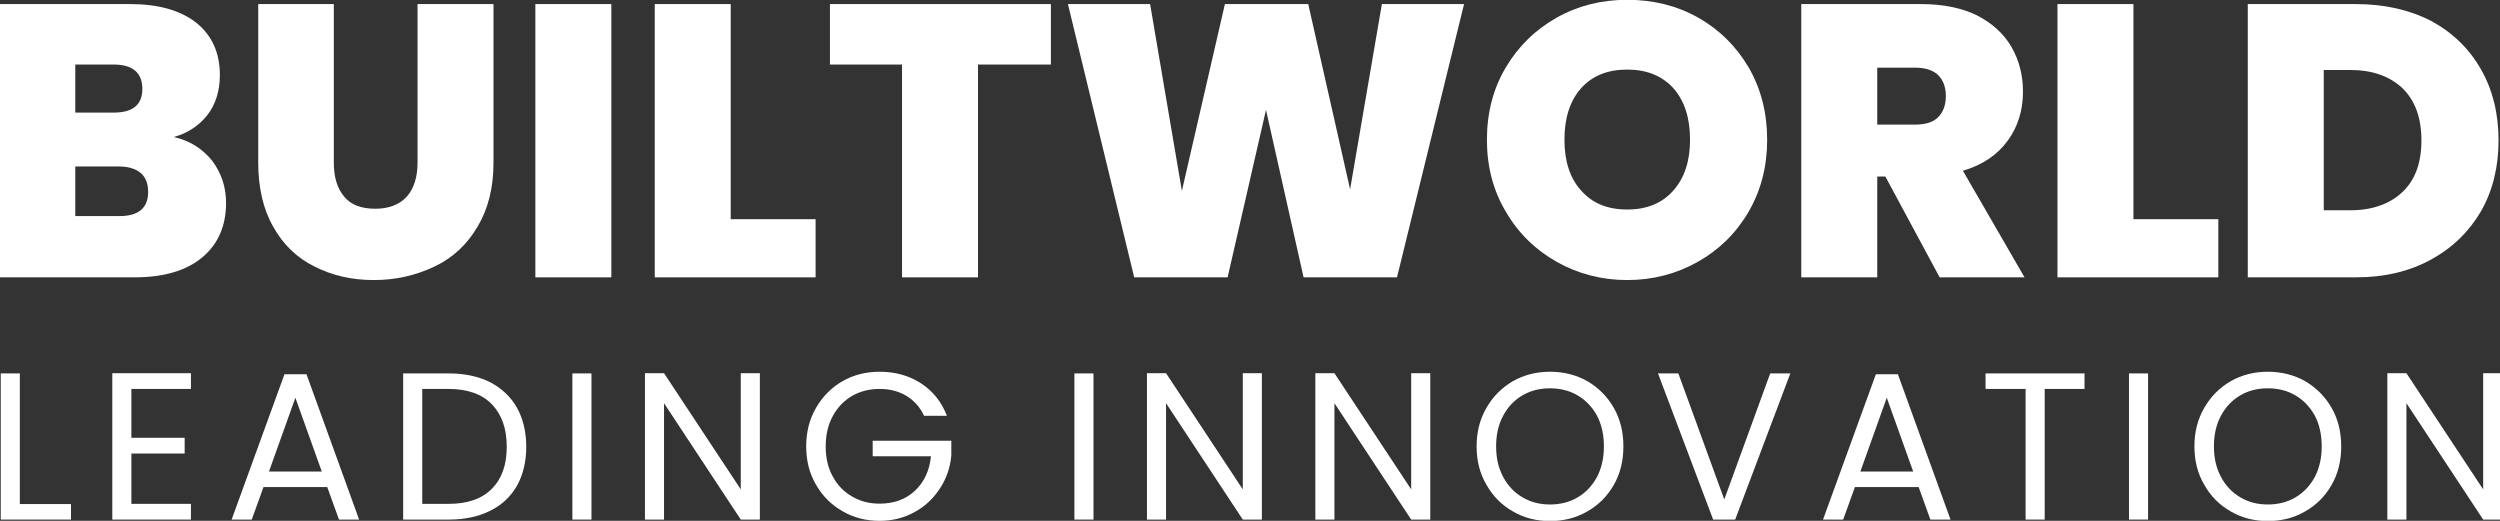 <?xml version="1.0" encoding="UTF-8" standalone="no"?>
<!DOCTYPE svg PUBLIC "-//W3C//DTD SVG 1.1//EN" "http://www.w3.org/Graphics/SVG/1.1/DTD/svg11.dtd">
<svg width="100%" height="100%" viewBox="0 0 600 125" version="1.1" xmlns="http://www.w3.org/2000/svg" xmlns:xlink="http://www.w3.org/1999/xlink" xml:space="preserve" xmlns:serif="http://www.serif.com/" style="fill-rule:evenodd;clip-rule:evenodd;stroke-linejoin:round;stroke-miterlimit:2;">
    <rect x="0" y="0" width="600" height="125" fill="#333333" stroke="none"/>
    <g transform="matrix(1.292,0,0,1.292,-545.878,-149.507)">
        <g transform="matrix(72,0,0,72,418.347,167.235)">
            <path d="M0.506,-0.362C0.547,-0.353 0.58,-0.332 0.605,-0.301C0.629,-0.269 0.641,-0.233 0.641,-0.192C0.641,-0.132 0.62,-0.085 0.579,-0.051C0.538,-0.017 0.48,-0 0.405,-0L0.056,-0L0.056,-0.705L0.394,-0.705C0.466,-0.705 0.523,-0.689 0.564,-0.657C0.604,-0.625 0.625,-0.58 0.625,-0.522C0.625,-0.481 0.614,-0.446 0.593,-0.419C0.571,-0.391 0.542,-0.372 0.506,-0.362ZM0.252,-0.425L0.351,-0.425C0.4,-0.425 0.425,-0.445 0.425,-0.486C0.425,-0.528 0.4,-0.549 0.351,-0.549L0.252,-0.549L0.252,-0.425ZM0.366,-0.158C0.415,-0.158 0.44,-0.179 0.44,-0.22C0.44,-0.241 0.434,-0.258 0.421,-0.269C0.408,-0.28 0.389,-0.286 0.365,-0.286L0.252,-0.286L0.252,-0.158L0.366,-0.158Z" style="fill:white;fill-rule:nonzero;"/>
        </g>
        <g transform="matrix(72,0,0,72,466.659,167.235)">
            <path d="M0.248,-0.705L0.248,-0.296C0.248,-0.258 0.257,-0.229 0.275,-0.208C0.292,-0.187 0.319,-0.177 0.355,-0.177C0.391,-0.177 0.418,-0.188 0.437,-0.209C0.455,-0.23 0.464,-0.259 0.464,-0.296L0.464,-0.705L0.66,-0.705L0.66,-0.296C0.66,-0.231 0.646,-0.176 0.619,-0.131C0.592,-0.085 0.555,-0.05 0.508,-0.028C0.46,-0.005 0.408,0.007 0.351,0.007C0.294,0.007 0.243,-0.005 0.198,-0.028C0.153,-0.05 0.117,-0.085 0.092,-0.13C0.066,-0.175 0.053,-0.231 0.053,-0.296L0.053,-0.705L0.248,-0.705Z" style="fill:white;fill-rule:nonzero;"/>
        </g>
        <g transform="matrix(72,0,0,72,517.923,167.235)">
            <rect x="0.056" y="-0.705" width="0.196" height="0.705" style="fill:white;fill-rule:nonzero;"/>
        </g>
        <g transform="matrix(72,0,0,72,540.099,167.235)">
            <path d="M0.252,-0.15L0.471,-0.15L0.471,-0L0.056,-0L0.056,-0.705L0.252,-0.705L0.252,-0.15Z" style="fill:white;fill-rule:nonzero;"/>
        </g>
        <g transform="matrix(72,0,0,72,575.451,167.235)">
            <path d="M0.587,-0.705L0.587,-0.549L0.399,-0.549L0.399,-0L0.203,-0L0.203,-0.549L0.017,-0.549L0.017,-0.705L0.587,-0.705Z" style="fill:white;fill-rule:nonzero;"/>
        </g>
        <g transform="matrix(72,0,0,72,618.939,167.235)">
            <path d="M1.049,-0.705L0.876,-0L0.635,-0L0.538,-0.432L0.439,-0L0.198,-0L0.027,-0.705L0.239,-0.705L0.321,-0.223L0.432,-0.705L0.647,-0.705L0.755,-0.227L0.837,-0.705L1.049,-0.705Z" style="fill:white;fill-rule:nonzero;"/>
        </g>
        <g transform="matrix(72,0,0,72,696.411,167.235)">
            <path d="M0.394,0.007C0.328,0.007 0.267,-0.009 0.212,-0.04C0.157,-0.071 0.113,-0.114 0.081,-0.169C0.048,-0.224 0.032,-0.286 0.032,-0.355C0.032,-0.424 0.048,-0.487 0.081,-0.542C0.113,-0.596 0.157,-0.639 0.212,-0.67C0.267,-0.701 0.328,-0.716 0.394,-0.716C0.461,-0.716 0.522,-0.701 0.577,-0.67C0.632,-0.639 0.675,-0.596 0.707,-0.542C0.739,-0.487 0.755,-0.424 0.755,-0.355C0.755,-0.286 0.739,-0.224 0.707,-0.169C0.675,-0.114 0.631,-0.071 0.576,-0.04C0.521,-0.009 0.46,0.007 0.394,0.007ZM0.394,-0.175C0.444,-0.175 0.484,-0.191 0.513,-0.224C0.542,-0.257 0.556,-0.3 0.556,-0.355C0.556,-0.411 0.542,-0.455 0.513,-0.488C0.484,-0.52 0.444,-0.536 0.394,-0.536C0.343,-0.536 0.304,-0.52 0.275,-0.488C0.246,-0.455 0.232,-0.411 0.232,-0.355C0.232,-0.3 0.246,-0.256 0.275,-0.224C0.304,-0.191 0.343,-0.175 0.394,-0.175Z" style="fill:white;fill-rule:nonzero;"/>
        </g>
        <g transform="matrix(72,0,0,72,753.075,167.235)">
            <path d="M0.413,-0L0.273,-0.26L0.252,-0.26L0.252,-0L0.056,-0L0.056,-0.705L0.365,-0.705C0.422,-0.705 0.47,-0.695 0.509,-0.676C0.548,-0.656 0.578,-0.629 0.598,-0.595C0.618,-0.56 0.628,-0.522 0.628,-0.479C0.628,-0.431 0.615,-0.389 0.589,-0.353C0.562,-0.316 0.524,-0.29 0.473,-0.275L0.632,-0L0.413,-0ZM0.252,-0.394L0.349,-0.394C0.376,-0.394 0.396,-0.4 0.409,-0.413C0.422,-0.426 0.429,-0.444 0.429,-0.468C0.429,-0.491 0.422,-0.509 0.409,-0.522C0.395,-0.535 0.375,-0.541 0.349,-0.541L0.252,-0.541L0.252,-0.394Z" style="fill:white;fill-rule:nonzero;"/>
        </g>
        <g transform="matrix(72,0,0,72,800.667,167.235)">
            <path d="M0.252,-0.15L0.471,-0.15L0.471,-0L0.056,-0L0.056,-0.705L0.252,-0.705L0.252,-0.15Z" style="fill:white;fill-rule:nonzero;"/>
        </g>
        <g transform="matrix(72,0,0,72,836.019,167.235)">
            <path d="M0.335,-0.705C0.409,-0.705 0.474,-0.69 0.53,-0.661C0.585,-0.631 0.628,-0.589 0.658,-0.536C0.688,-0.483 0.703,-0.422 0.703,-0.353C0.703,-0.285 0.688,-0.224 0.658,-0.171C0.627,-0.118 0.584,-0.076 0.529,-0.046C0.473,-0.015 0.408,-0 0.335,-0L0.056,-0L0.056,-0.705L0.335,-0.705ZM0.32,-0.173C0.377,-0.173 0.422,-0.189 0.455,-0.22C0.488,-0.251 0.504,-0.296 0.504,-0.353C0.504,-0.411 0.488,-0.456 0.455,-0.488C0.422,-0.519 0.377,-0.535 0.32,-0.535L0.252,-0.535L0.252,-0.173L0.32,-0.173Z" style="fill:white;fill-rule:nonzero;"/>
        </g>
    </g>
    <g transform="matrix(0.699,0,0,0.699,-296.121,7.802)">
        <g transform="matrix(72,0,0,72,418.347,167.235)">
            <path d="M0.168,-0.074L0.412,-0.074L0.412,-0L0.077,-0L0.077,-0.697L0.168,-0.697L0.168,-0.074Z" style="fill:white;fill-rule:nonzero;"/>
        </g>
        <g transform="matrix(72,0,0,72,456.651,167.235)">
            <path d="M0.168,-0.623L0.168,-0.39L0.422,-0.39L0.422,-0.315L0.168,-0.315L0.168,-0.075L0.452,-0.075L0.452,-0L0.077,-0L0.077,-0.698L0.452,-0.698L0.452,-0.623L0.168,-0.623Z" style="fill:white;fill-rule:nonzero;"/>
        </g>
        <g transform="matrix(72,0,0,72,500.787,167.235)">
            <path d="M0.489,-0.155L0.185,-0.155L0.129,-0L0.033,-0L0.285,-0.693L0.39,-0.693L0.641,-0L0.545,-0L0.489,-0.155ZM0.463,-0.229L0.337,-0.581L0.211,-0.229L0.463,-0.229Z" style="fill:white;fill-rule:nonzero;"/>
        </g>
        <g transform="matrix(72,0,0,72,556.515,167.235)">
            <path d="M0.294,-0.697C0.37,-0.697 0.436,-0.683 0.492,-0.655C0.547,-0.626 0.59,-0.586 0.62,-0.533C0.649,-0.48 0.664,-0.418 0.664,-0.347C0.664,-0.276 0.649,-0.214 0.62,-0.162C0.59,-0.109 0.547,-0.069 0.492,-0.042C0.436,-0.014 0.37,-0 0.294,-0L0.077,-0L0.077,-0.697L0.294,-0.697ZM0.294,-0.075C0.384,-0.075 0.453,-0.099 0.5,-0.147C0.547,-0.194 0.571,-0.261 0.571,-0.347C0.571,-0.434 0.547,-0.501 0.5,-0.55C0.452,-0.599 0.383,-0.623 0.294,-0.623L0.168,-0.623L0.168,-0.075L0.294,-0.075Z" style="fill:white;fill-rule:nonzero;"/>
        </g>
        <g transform="matrix(72,0,0,72,614.619,167.235)">
            <rect x="0.077" y="-0.697" width="0.091" height="0.697" style="fill:white;fill-rule:nonzero;"/>
        </g>
        <g transform="matrix(72,0,0,72,639.531,167.235)">
            <path d="M0.625,-0L0.534,-0L0.168,-0.555L0.168,-0L0.077,-0L0.077,-0.698L0.168,-0.698L0.534,-0.144L0.534,-0.698L0.625,-0.698L0.625,-0Z" style="fill:white;fill-rule:nonzero;"/>
        </g>
        <g transform="matrix(72,0,0,72,697.347,167.235)">
            <path d="M0.605,-0.495C0.586,-0.536 0.558,-0.567 0.521,-0.59C0.484,-0.612 0.442,-0.623 0.393,-0.623C0.344,-0.623 0.301,-0.612 0.262,-0.59C0.223,-0.567 0.192,-0.535 0.17,-0.494C0.147,-0.452 0.136,-0.404 0.136,-0.349C0.136,-0.294 0.147,-0.246 0.17,-0.205C0.192,-0.164 0.223,-0.132 0.262,-0.11C0.301,-0.087 0.344,-0.076 0.393,-0.076C0.461,-0.076 0.517,-0.096 0.561,-0.137C0.605,-0.178 0.631,-0.233 0.638,-0.302L0.36,-0.302L0.36,-0.376L0.735,-0.376L0.735,-0.306C0.73,-0.249 0.712,-0.196 0.681,-0.149C0.65,-0.101 0.61,-0.063 0.56,-0.036C0.51,-0.008 0.454,0.006 0.393,0.006C0.328,0.006 0.269,-0.009 0.216,-0.04C0.163,-0.07 0.121,-0.112 0.09,-0.166C0.058,-0.22 0.043,-0.281 0.043,-0.349C0.043,-0.417 0.058,-0.478 0.09,-0.533C0.121,-0.587 0.163,-0.629 0.216,-0.66C0.269,-0.69 0.328,-0.705 0.393,-0.705C0.467,-0.705 0.533,-0.687 0.59,-0.65C0.647,-0.613 0.688,-0.562 0.714,-0.495L0.605,-0.495Z" style="fill:white;fill-rule:nonzero;"/>
        </g>
        <g transform="matrix(72,0,0,72,786.987,167.235)">
            <rect x="0.077" y="-0.697" width="0.091" height="0.697" style="fill:white;fill-rule:nonzero;"/>
        </g>
        <g transform="matrix(72,0,0,72,811.899,167.235)">
            <path d="M0.625,-0L0.534,-0L0.168,-0.555L0.168,-0L0.077,-0L0.077,-0.698L0.168,-0.698L0.534,-0.144L0.534,-0.698L0.625,-0.698L0.625,-0Z" style="fill:white;fill-rule:nonzero;"/>
        </g>
        <g transform="matrix(72,0,0,72,869.715,167.235)">
            <path d="M0.625,-0L0.534,-0L0.168,-0.555L0.168,-0L0.077,-0L0.077,-0.698L0.168,-0.698L0.534,-0.144L0.534,-0.698L0.625,-0.698L0.625,-0Z" style="fill:white;fill-rule:nonzero;"/>
        </g>
        <g transform="matrix(72,0,0,72,927.531,167.235)">
            <path d="M0.393,0.007C0.328,0.007 0.269,-0.008 0.216,-0.039C0.163,-0.069 0.121,-0.111 0.09,-0.166C0.058,-0.22 0.043,-0.281 0.043,-0.349C0.043,-0.417 0.058,-0.478 0.09,-0.533C0.121,-0.587 0.163,-0.629 0.216,-0.66C0.269,-0.69 0.328,-0.705 0.393,-0.705C0.458,-0.705 0.518,-0.69 0.571,-0.66C0.624,-0.629 0.666,-0.587 0.697,-0.533C0.728,-0.479 0.743,-0.418 0.743,-0.349C0.743,-0.28 0.728,-0.219 0.697,-0.165C0.666,-0.111 0.624,-0.069 0.571,-0.039C0.518,-0.008 0.458,0.007 0.393,0.007ZM0.393,-0.072C0.442,-0.072 0.486,-0.083 0.525,-0.106C0.564,-0.129 0.594,-0.161 0.617,-0.203C0.639,-0.245 0.65,-0.294 0.65,-0.349C0.65,-0.405 0.639,-0.454 0.617,-0.496C0.594,-0.537 0.564,-0.569 0.525,-0.592C0.486,-0.615 0.442,-0.626 0.393,-0.626C0.344,-0.626 0.3,-0.615 0.261,-0.592C0.222,-0.569 0.192,-0.537 0.17,-0.496C0.147,-0.454 0.136,-0.405 0.136,-0.349C0.136,-0.294 0.147,-0.245 0.17,-0.203C0.192,-0.161 0.223,-0.129 0.262,-0.106C0.301,-0.083 0.344,-0.072 0.393,-0.072Z" style="fill:white;fill-rule:nonzero;"/>
        </g>
        <g transform="matrix(72,0,0,72,991.323,167.235)">
            <path d="M0.653,-0.697L0.39,-0L0.285,-0L0.022,-0.697L0.119,-0.697L0.338,-0.096L0.557,-0.697L0.653,-0.697Z" style="fill:white;fill-rule:nonzero;"/>
        </g>
        <g transform="matrix(72,0,0,72,1047.19,167.235)">
            <path d="M0.489,-0.155L0.185,-0.155L0.129,-0L0.033,-0L0.285,-0.693L0.39,-0.693L0.641,-0L0.545,-0L0.489,-0.155ZM0.463,-0.229L0.337,-0.581L0.211,-0.229L0.463,-0.229Z" style="fill:white;fill-rule:nonzero;"/>
        </g>
        <g transform="matrix(72,0,0,72,1102.92,167.235)">
            <path d="M0.506,-0.697L0.506,-0.623L0.316,-0.623L0.316,-0L0.225,-0L0.225,-0.623L0.034,-0.623L0.034,-0.697L0.506,-0.697Z" style="fill:white;fill-rule:nonzero;"/>
        </g>
        <g transform="matrix(72,0,0,72,1149.07,167.235)">
            <rect x="0.077" y="-0.697" width="0.091" height="0.697" style="fill:white;fill-rule:nonzero;"/>
        </g>
        <g transform="matrix(72,0,0,72,1173.99,167.235)">
            <path d="M0.393,0.007C0.328,0.007 0.269,-0.008 0.216,-0.039C0.163,-0.069 0.121,-0.111 0.09,-0.166C0.058,-0.22 0.043,-0.281 0.043,-0.349C0.043,-0.417 0.058,-0.478 0.09,-0.533C0.121,-0.587 0.163,-0.629 0.216,-0.66C0.269,-0.69 0.328,-0.705 0.393,-0.705C0.458,-0.705 0.518,-0.69 0.571,-0.66C0.624,-0.629 0.666,-0.587 0.697,-0.533C0.728,-0.479 0.743,-0.418 0.743,-0.349C0.743,-0.28 0.728,-0.219 0.697,-0.165C0.666,-0.111 0.624,-0.069 0.571,-0.039C0.518,-0.008 0.458,0.007 0.393,0.007ZM0.393,-0.072C0.442,-0.072 0.486,-0.083 0.525,-0.106C0.564,-0.129 0.594,-0.161 0.617,-0.203C0.639,-0.245 0.65,-0.294 0.65,-0.349C0.65,-0.405 0.639,-0.454 0.617,-0.496C0.594,-0.537 0.564,-0.569 0.525,-0.592C0.486,-0.615 0.442,-0.626 0.393,-0.626C0.344,-0.626 0.3,-0.615 0.261,-0.592C0.222,-0.569 0.192,-0.537 0.17,-0.496C0.147,-0.454 0.136,-0.405 0.136,-0.349C0.136,-0.294 0.147,-0.245 0.17,-0.203C0.192,-0.161 0.223,-0.129 0.262,-0.106C0.301,-0.083 0.344,-0.072 0.393,-0.072Z" style="fill:white;fill-rule:nonzero;"/>
        </g>
        <g transform="matrix(72,0,0,72,1237.78,167.235)">
            <path d="M0.625,-0L0.534,-0L0.168,-0.555L0.168,-0L0.077,-0L0.077,-0.698L0.168,-0.698L0.534,-0.144L0.534,-0.698L0.625,-0.698L0.625,-0Z" style="fill:white;fill-rule:nonzero;"/>
        </g>
    </g>
</svg>
